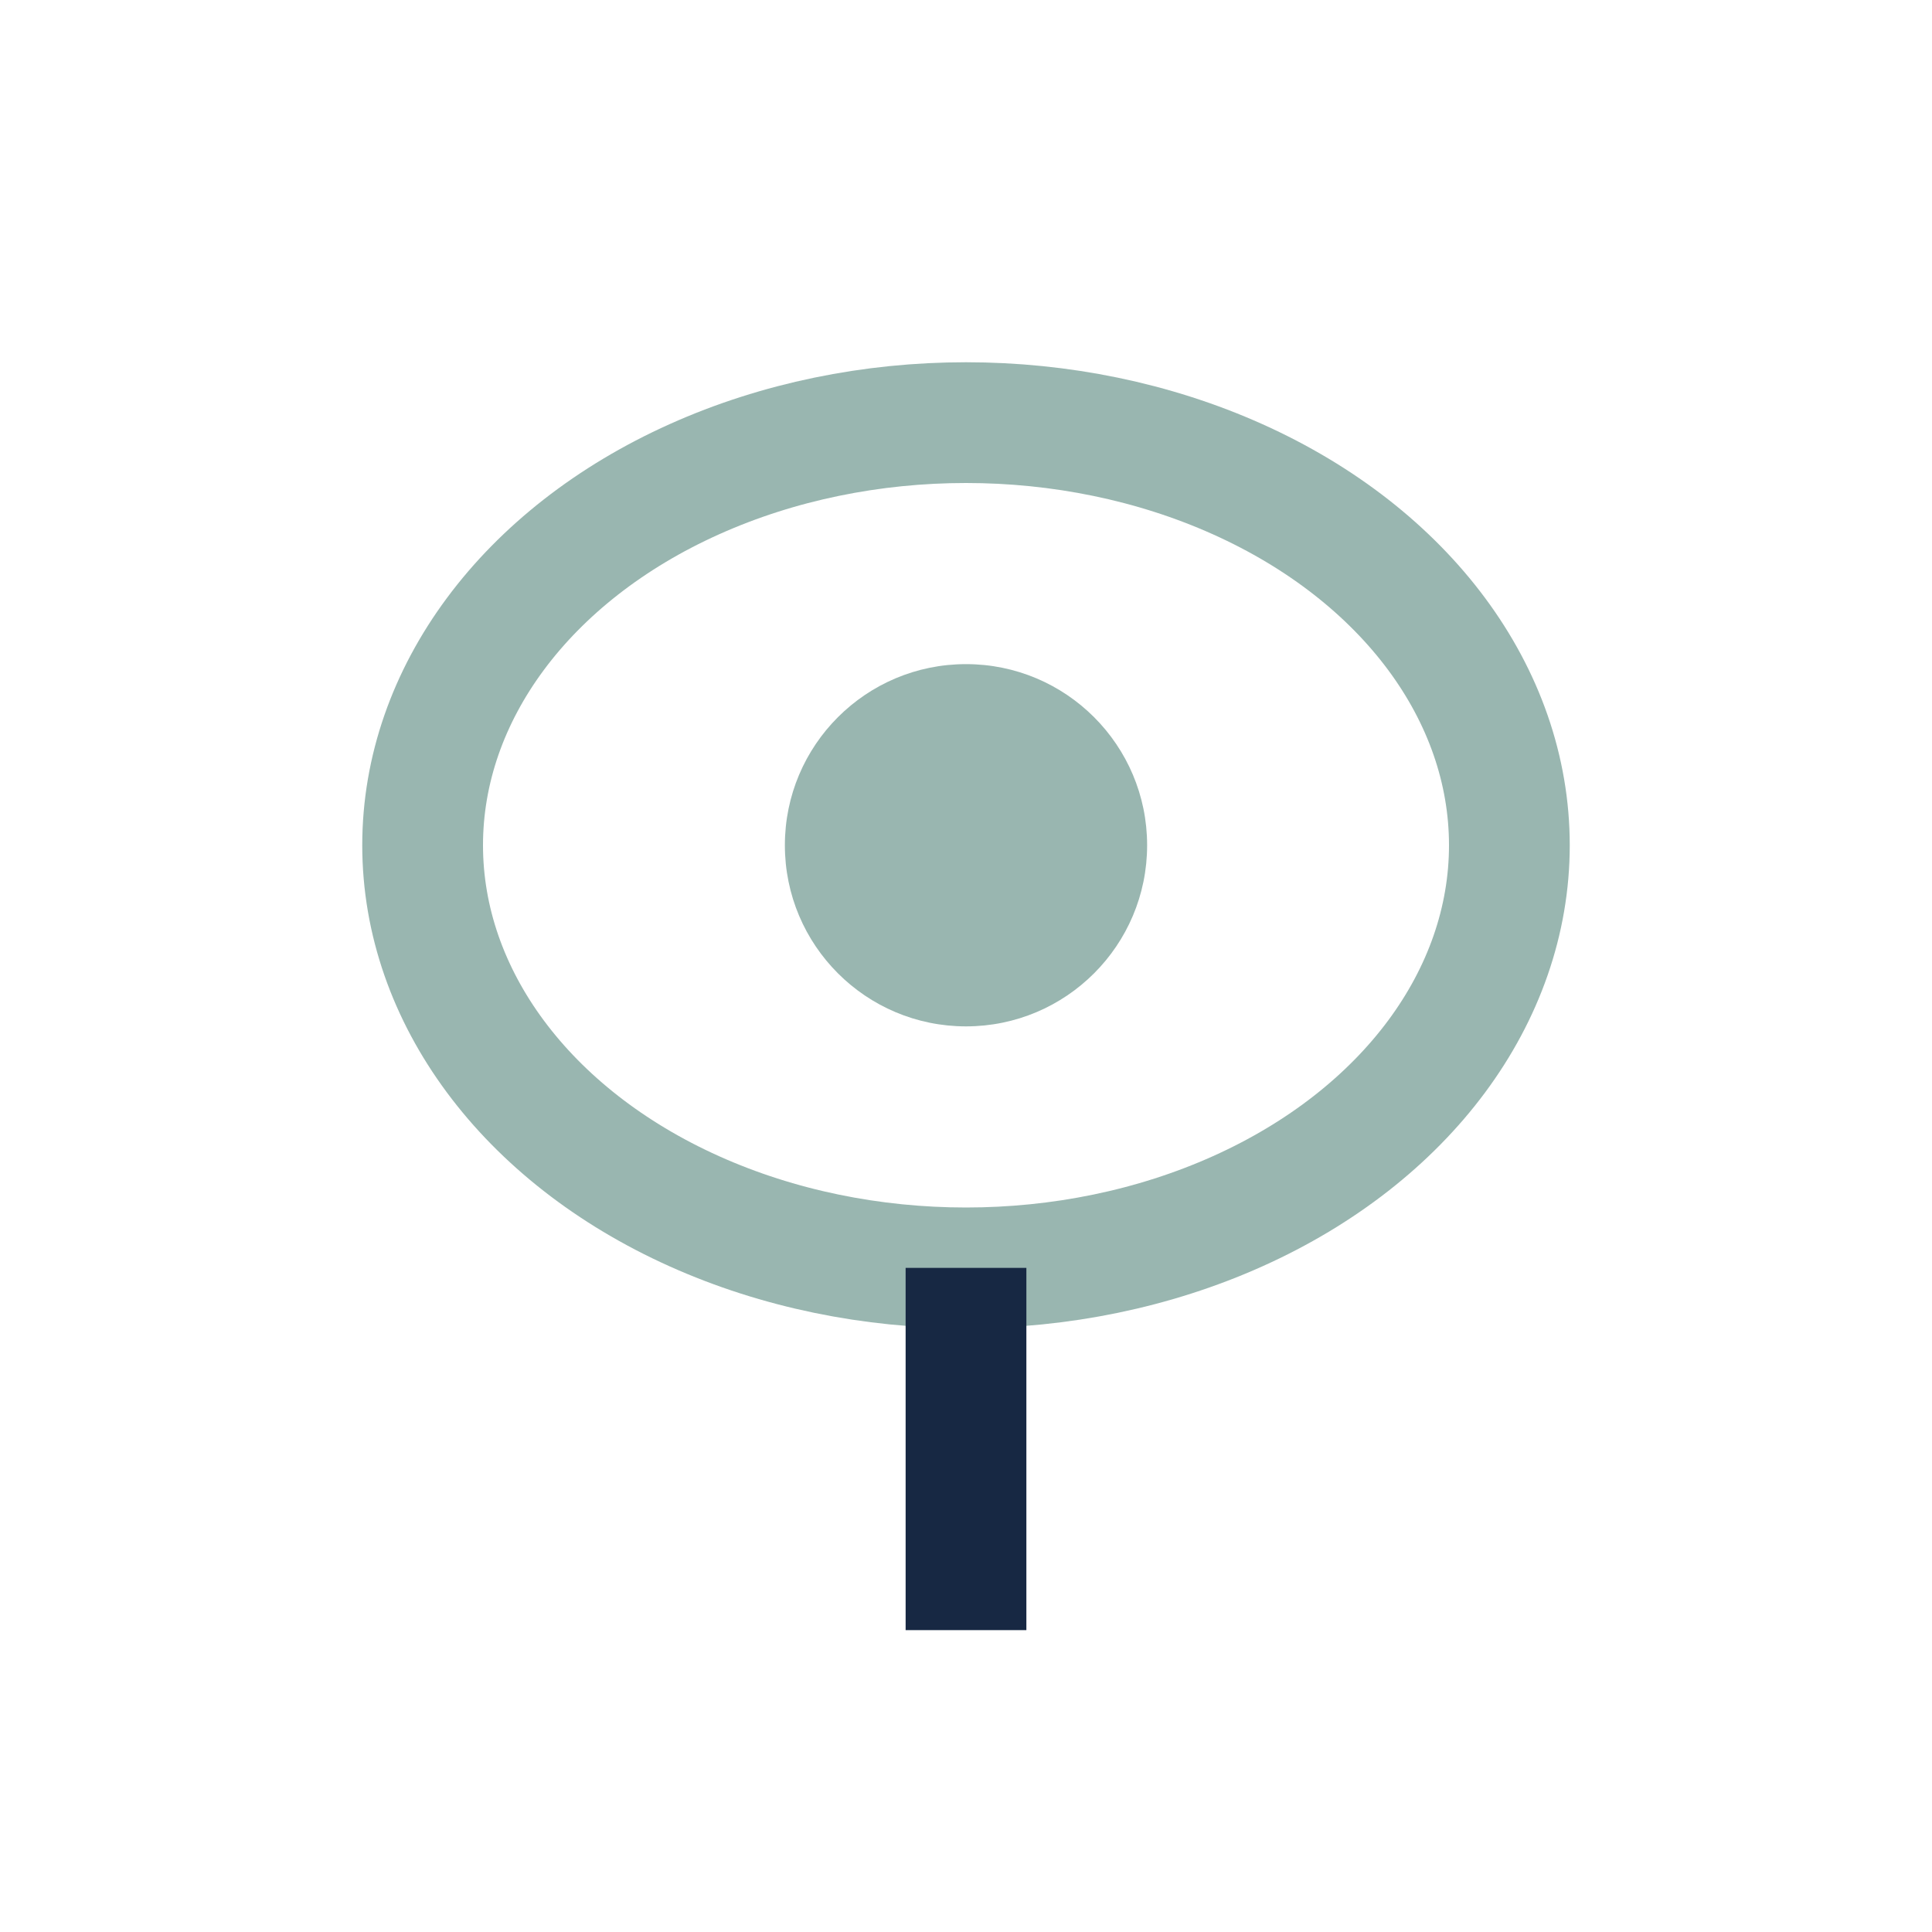 <?xml version="1.0" encoding="UTF-8"?>
<svg xmlns="http://www.w3.org/2000/svg" width="32" height="32" viewBox="0 0 32 32"><ellipse cx="16" cy="14" rx="9" ry="7" fill="none" stroke="#99B6B0" stroke-width="2"/><circle cx="16" cy="14" r="3" fill="#99B6B0"/><path d="M16 21v6" stroke="#172843" stroke-width="2"/></svg>